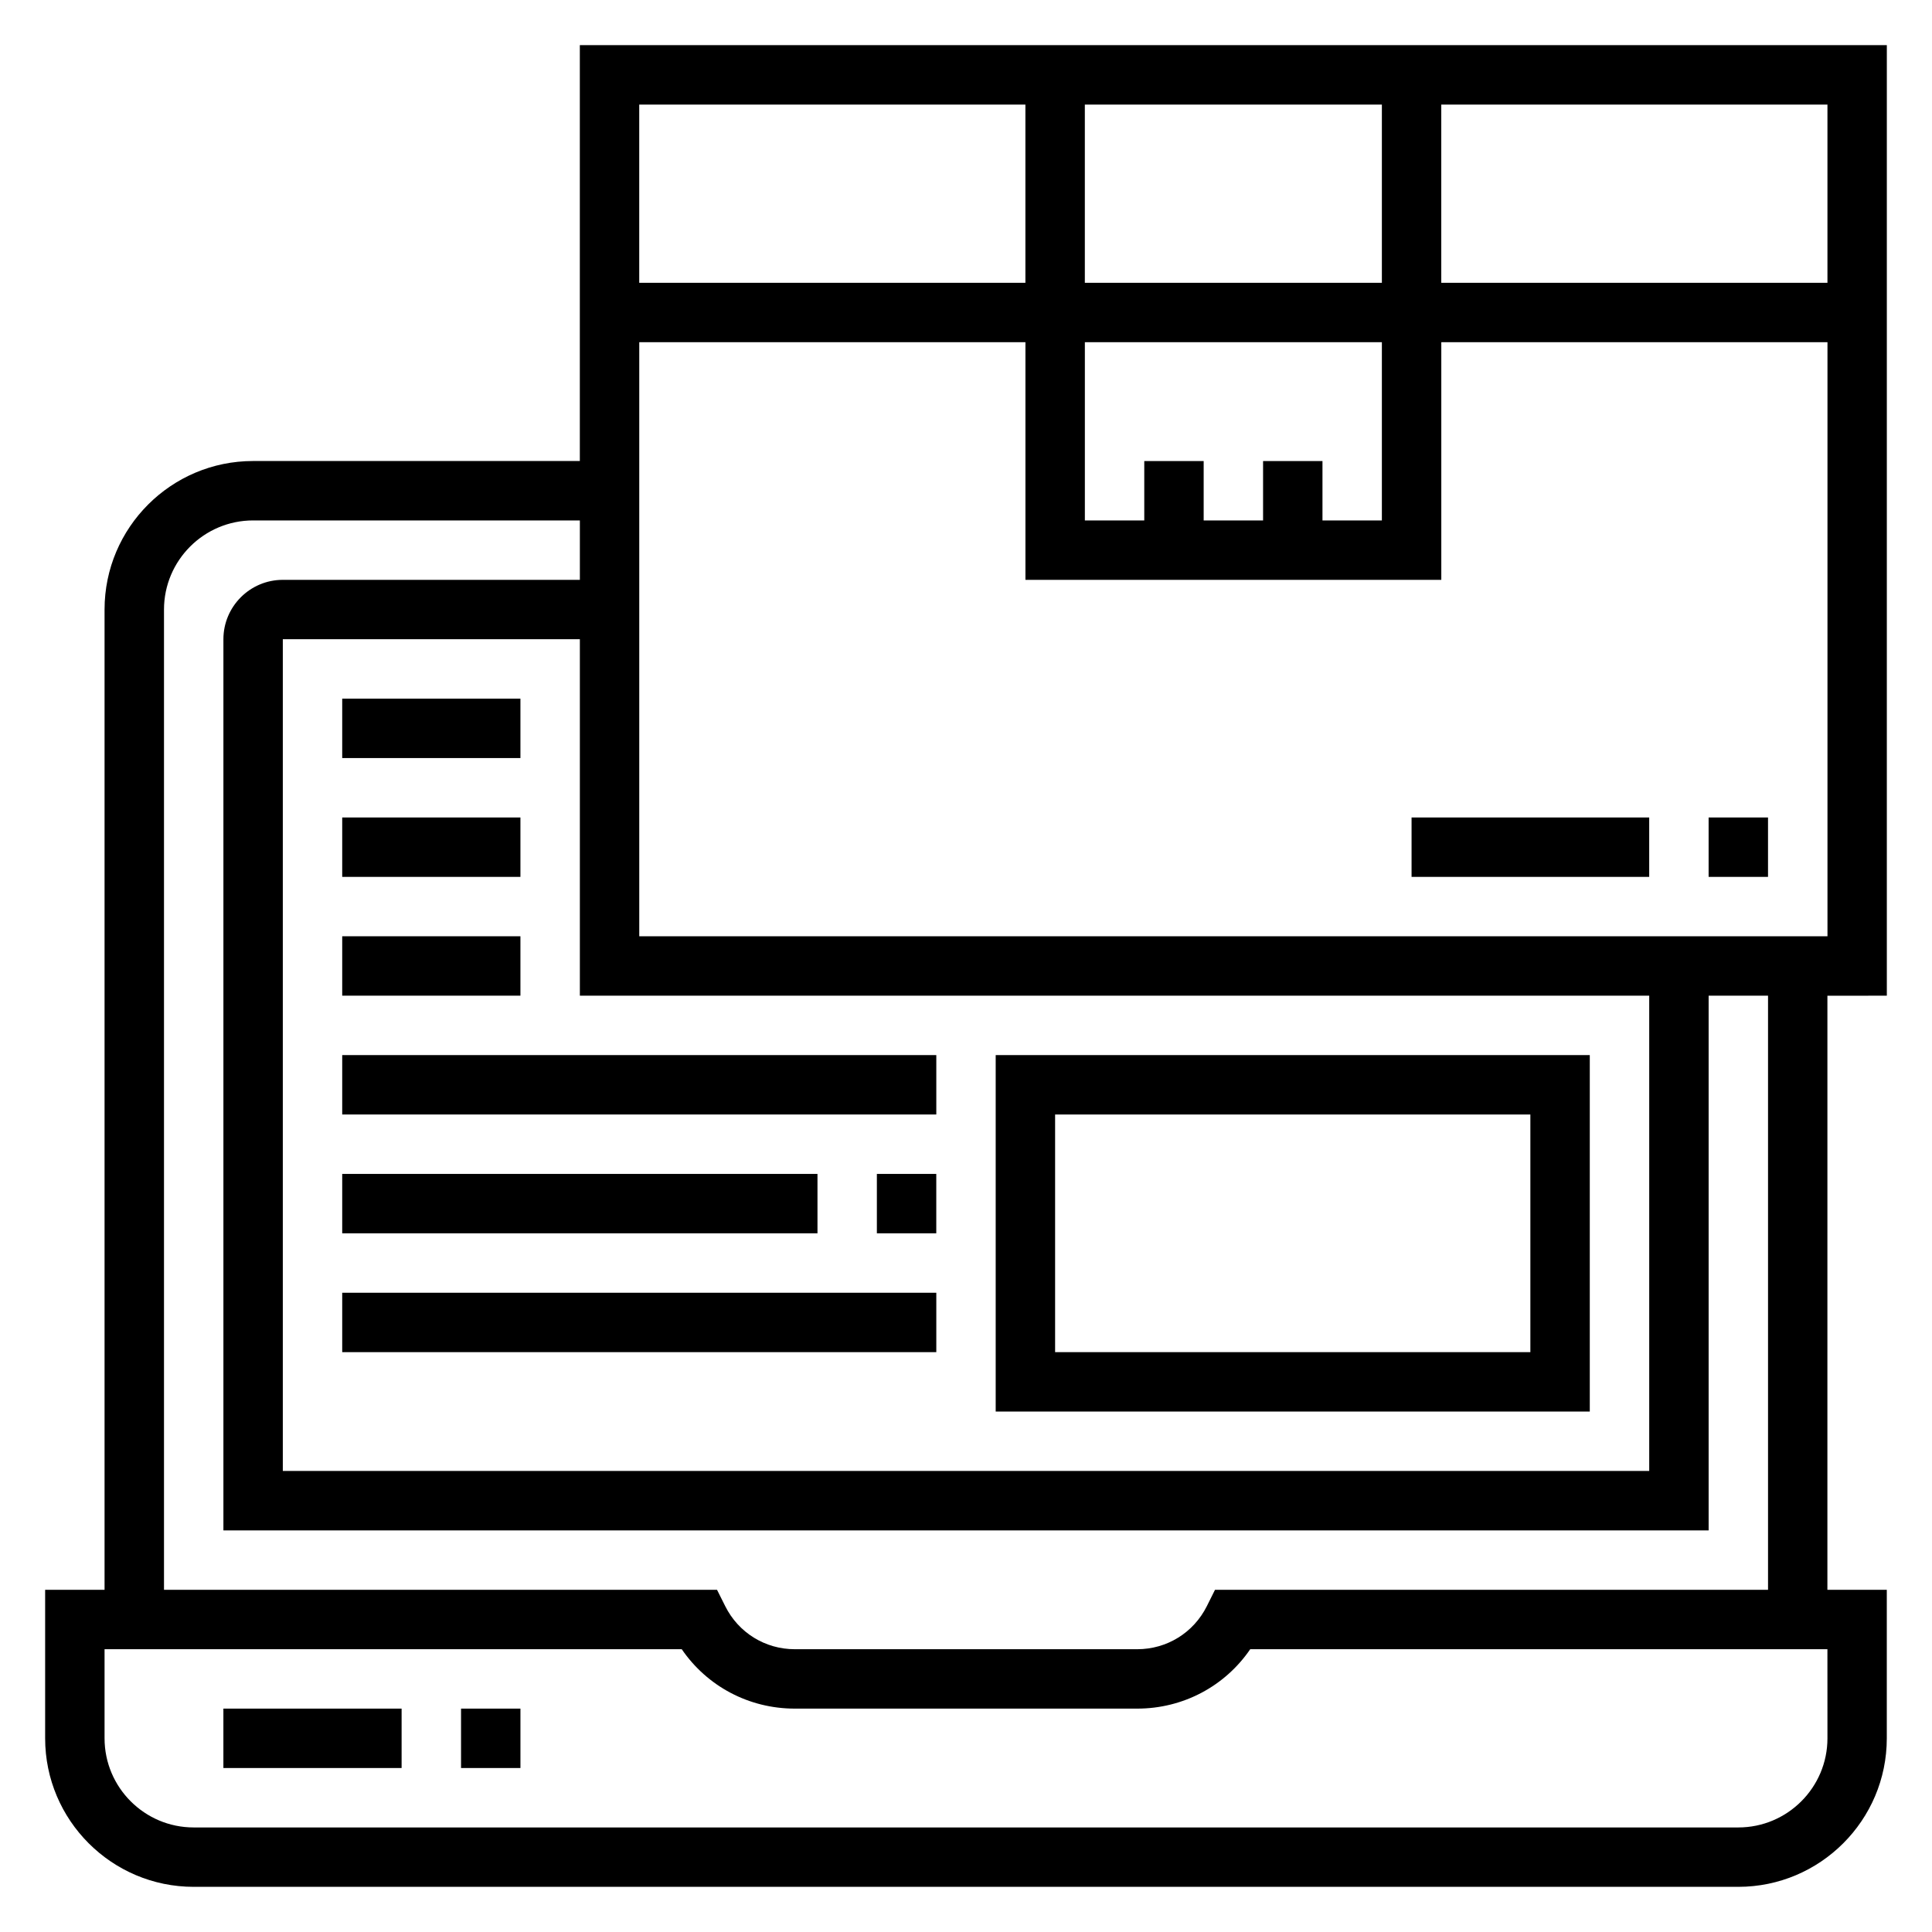 <?xml version="1.0" encoding="UTF-8"?>
<!-- Uploaded to: ICON Repo, www.svgrepo.com, Generator: ICON Repo Mixer Tools -->
<svg fill="#000000" width="800px" height="800px" version="1.1" viewBox="144 144 512 512" xmlns="http://www.w3.org/2000/svg">
 <g>
  <path d="m266.18 596.8h15.742v15.742h-15.742z"/>
  <path d="m203.2 596.8h47.23v15.742h-47.23z"/>
  <path d="m644.03 407.87v-251.91h-346.37v110.21l-86.594 0.004c-21.703 0-39.359 17.656-39.359 39.359v259.78h-15.746v39.359c0 21.703 17.656 39.359 39.359 39.359h409.34c21.703 0 39.359-17.656 39.359-39.359v-39.359h-15.742l0.004-157.44zm-330.62-15.746v-157.44h102.34v62.977h110.21v-62.977h102.34v157.44zm267.65 15.746v125.95h-362.11v-220.42h78.719v94.465zm-70.848-173.18v47.23h-15.742v-15.742h-15.742v15.742h-15.742v-15.742h-15.742v15.742h-15.742v-47.23zm-78.719-15.746v-47.23h78.719v47.23zm196.8 0h-102.34v-47.23h102.34zm-212.55-47.23v47.23h-102.34v-47.23zm212.55 432.96c0 13.02-10.598 23.617-23.617 23.617h-409.35c-13.02 0-23.617-10.598-23.617-23.617v-23.617h152.96c6.723 9.824 17.797 15.742 29.953 15.742h90.75c12.156 0 23.23-5.918 29.953-15.742h152.96zm-15.746-39.359h-146.56l-2.172 4.352c-3.519 7.023-10.578 11.391-18.438 11.391h-90.746c-7.856 0-14.918-4.367-18.43-11.391l-2.18-4.352h-146.56v-259.78c0-13.02 10.598-23.617 23.617-23.617h86.594v15.742l-78.723 0.004c-8.684 0-15.742 7.062-15.742 15.742v236.16h393.6v-141.7h15.742z"/>
  <path d="m596.8 360.64h15.742v15.742h-15.742z"/>
  <path d="m518.08 360.64h62.977v15.742h-62.977z"/>
  <path d="m234.69 329.15h47.23v15.742h-47.23z"/>
  <path d="m234.69 360.64h47.23v15.742h-47.23z"/>
  <path d="m234.69 392.12h47.23v15.742h-47.23z"/>
  <path d="m234.69 423.61h157.44v15.742h-157.44z"/>
  <path d="m376.38 455.1h15.742v15.742h-15.742z"/>
  <path d="m234.69 455.1h125.95v15.742h-125.95z"/>
  <path d="m234.69 486.59h157.44v15.742h-157.44z"/>
  <path d="m565.31 423.61h-157.44v94.465h157.44zm-15.746 78.723h-125.95v-62.977h125.95z"/>
 </g>
</svg>